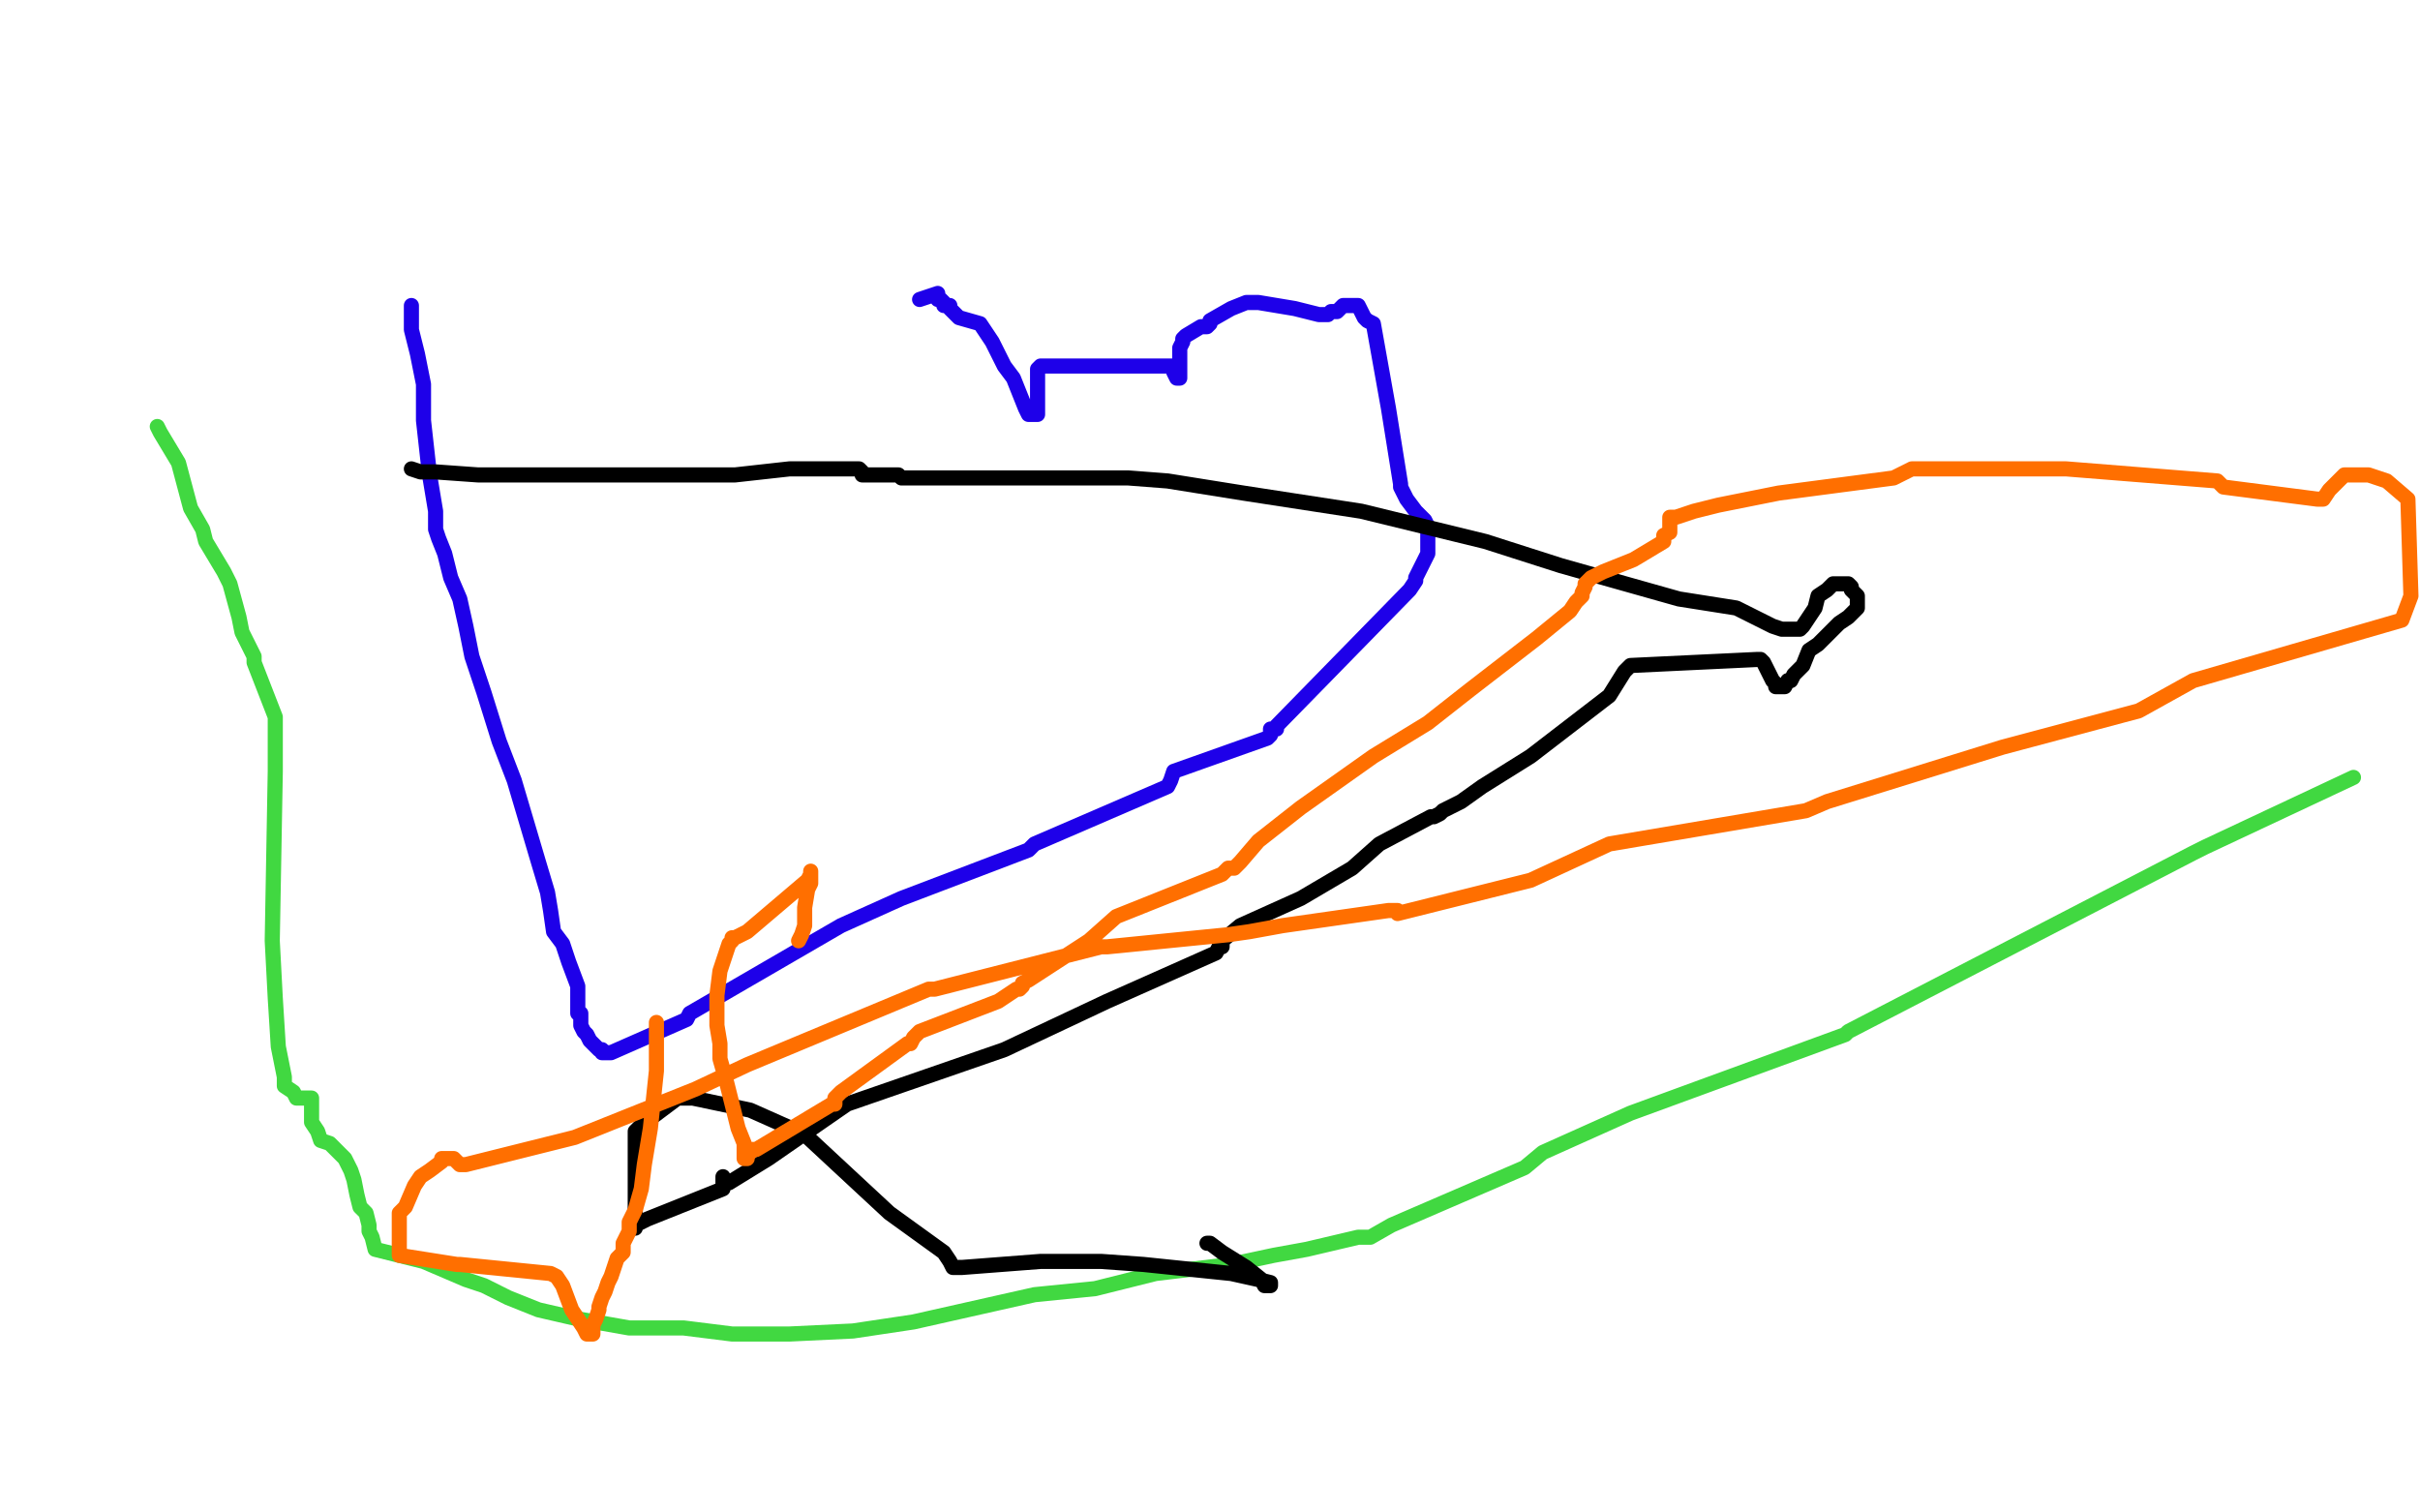 <?xml version="1.0" standalone="no"?>
<!DOCTYPE svg PUBLIC "-//W3C//DTD SVG 1.1//EN"
"http://www.w3.org/Graphics/SVG/1.1/DTD/svg11.dtd">

<svg width="800" height="500" version="1.1" xmlns="http://www.w3.org/2000/svg" xmlns:xlink="http://www.w3.org/1999/xlink" style="stroke-antialiasing: false"><desc>This SVG has been created on https://colorillo.com/</desc><rect x='0' y='0' width='800' height='500' style='fill: rgb(255,255,255); stroke-width:0' /><polyline points="136,101 136,102 136,102 136,103 136,103 136,105 136,105 136,106 136,106 136,108 136,108 136,109 136,109 138,117 140,127 140,139 142,157 143,163 144,169 144,173 144,175 145,178 147,183 149,191 152,198 154,207 156,217 160,229 165,245 170,258 178,285 181,295 182,301 183,308 186,312 188,318 191,326 191,329 191,331 191,335 192,335 192,336 192,337 192,339 193,341 194,342 195,344 196,345 198,347 199,347 199,348 202,348 227,337 228,335 278,306 298,297 340,281 342,279 386,260 387,258 388,255 419,244 420,243 420,242 420,241 422,241 422,240 466,195 468,192 468,191 472,183 472,179 472,175 472,174 471,172 468,169 465,165 464,163 463,161 463,160 459,135 454,107 452,106 451,105 449,101 448,101 446,101 445,101 444,101 442,103 441,103 440,103 439,104 438,104 436,104 428,102 422,101 416,100 413,100 412,100 407,102 400,106 400,107 399,108 398,108 397,108 392,111 391,112 391,113 390,115 390,116 390,118 390,120 390,121 390,123 390,124 390,125 389,125 388,123 388,122 388,121 387,121 381,121 374,121 373,121 370,121 356,121 355,121 354,121 353,121 346,121 344,121 343,122 343,123 343,124 343,125 343,126 343,131 343,132 343,133 343,136 343,137 342,137 341,137 340,137 339,135 335,125 332,121 328,113 324,107 317,105 314,102 314,101 312,101 312,100 311,99 310,99 310,97 304,99" style="fill: none; stroke: #1e00e9; stroke-width: 5; stroke-linejoin: round; stroke-linecap: round; stroke-antialiasing: false; stroke-antialias: 0; opacity: 1.0"/>
<polyline points="52,141 53,143 53,143 56,148 56,148 59,153 59,153 63,168 63,168 67,175 67,175 68,179 68,179 71,184 71,184 74,189 76,193 79,204 80,209 82,213 84,217 84,219 91,237 91,251 91,255 90,311 91,330 92,346 94,356 94,359 97,361 98,363 100,363 102,363 103,363 103,364 103,365 103,366 103,367 103,369 103,371 105,374 106,377 109,378 114,383 116,387 117,390 118,395 119,399 121,401 122,405 122,407 123,409 124,413 132,415 140,417 154,423 160,425 168,429 178,433 191,436 208,439 226,439 242,441 261,441 282,440 302,437 342,428 362,426 382,421 407,418 421,415 432,413 449,409 451,409 452,409 453,409 460,405 504,386 510,381 539,368 610,342 611,341 725,282 729,280 778,257" style="fill: none; stroke: #41d841; stroke-width: 5; stroke-linejoin: round; stroke-linecap: round; stroke-antialiasing: false; stroke-antialias: 0; opacity: 1.0"/>
<polyline points="136,155 139,156 139,156 144,156 144,156 158,157 158,157 176,157 176,157 191,157 191,157 215,157 215,157 232,157 232,157 243,157 261,155 276,155 282,155 284,155 285,156 285,157 287,157 297,157 298,158 320,158 326,158 344,158 373,158 386,159 411,163 450,169 491,179 516,187 555,198 574,201 578,203 586,207 589,208 590,208 593,208 595,208 596,207 598,204 600,201 601,197 604,195 605,194 606,193 608,193 610,193 611,193 612,194 612,195 614,197 614,199 614,201 611,204 608,206 606,208 601,213 598,215 596,220 593,223 592,225 591,225 590,227 588,227 587,227 587,226 586,225 585,223 584,221 583,219 582,218 581,218 539,220 537,222 532,230 506,250 498,255 490,260 483,265 477,268 476,269 474,270 473,270 456,279 447,287 430,297 410,306 404,311 404,313 403,313 402,315 366,331 332,347 280,365 254,383 241,391 239,391 239,390 239,389 239,391 239,393 214,403 210,405 210,406 210,400 210,384 210,383 210,374 213,371 216,369 224,363 229,363 248,367 266,375 294,401 312,414 314,417 315,419 316,419 317,419 318,419 344,417 364,417 378,418 407,421 416,423 420,424 420,425 418,425 417,423 412,419 404,414 400,411 399,411" style="fill: none; stroke: #000000; stroke-width: 5; stroke-linejoin: round; stroke-linecap: round; stroke-antialiasing: false; stroke-antialias: 0; opacity: 1.0"/>
<polyline points="217,338 217,342 217,342 217,347 217,347 217,354 217,354 215,373 215,373 213,385 213,385 212,393 212,393 210,400 210,400 208,404 208,407 206,411 206,414 204,416 203,419 202,422 201,424 200,427 199,429 198,432 198,433 197,436 196,438 196,439 196,441 194,441 193,439 189,433 186,425 184,422 182,421 152,418 151,418 132,415 132,414 132,413 132,410 132,408 132,403 132,401 134,399 137,392 139,389 142,387 146,384 146,383 148,383 150,383 152,385 154,385 190,376 230,360 247,352 307,327 309,327 364,313 366,313 406,309 413,308 424,306 459,301 460,301 461,301 462,301 462,302 506,291 532,279 597,268 604,265 662,247 707,235 725,225 794,205 797,197 796,165 789,159 783,157 779,157 775,157 773,159 770,162 768,165 767,165 766,165 735,161 733,159 683,155 679,155 632,155 626,158 588,163 568,167 560,169 554,171 552,171 552,173 552,175 552,176 550,177 550,179 540,185 530,189 526,191 524,193 524,194 523,196 523,197 522,198 521,199 519,202 508,211 486,228 472,239 454,250 430,267 416,278 410,285 408,287 407,287 406,287 404,289 369,303 360,311 340,324 338,325 338,326 337,327 336,327 330,331 304,341 302,343 301,345 300,345 278,361 276,363 276,365 275,365 250,380 248,380 248,381 247,382 247,383 246,383 246,381 246,378 244,373 242,365 240,357 238,350 238,345 237,339 237,335 237,329 238,321 241,312 242,311 242,310 243,310 247,308 267,291 268,289 268,288 268,289 268,290 268,292 267,294 266,300 266,303 266,306 265,309 264,311" style="fill: none; stroke: #ff6f00; stroke-width: 5; stroke-linejoin: round; stroke-linecap: round; stroke-antialiasing: false; stroke-antialias: 0; opacity: 1.0"/>
</svg>
